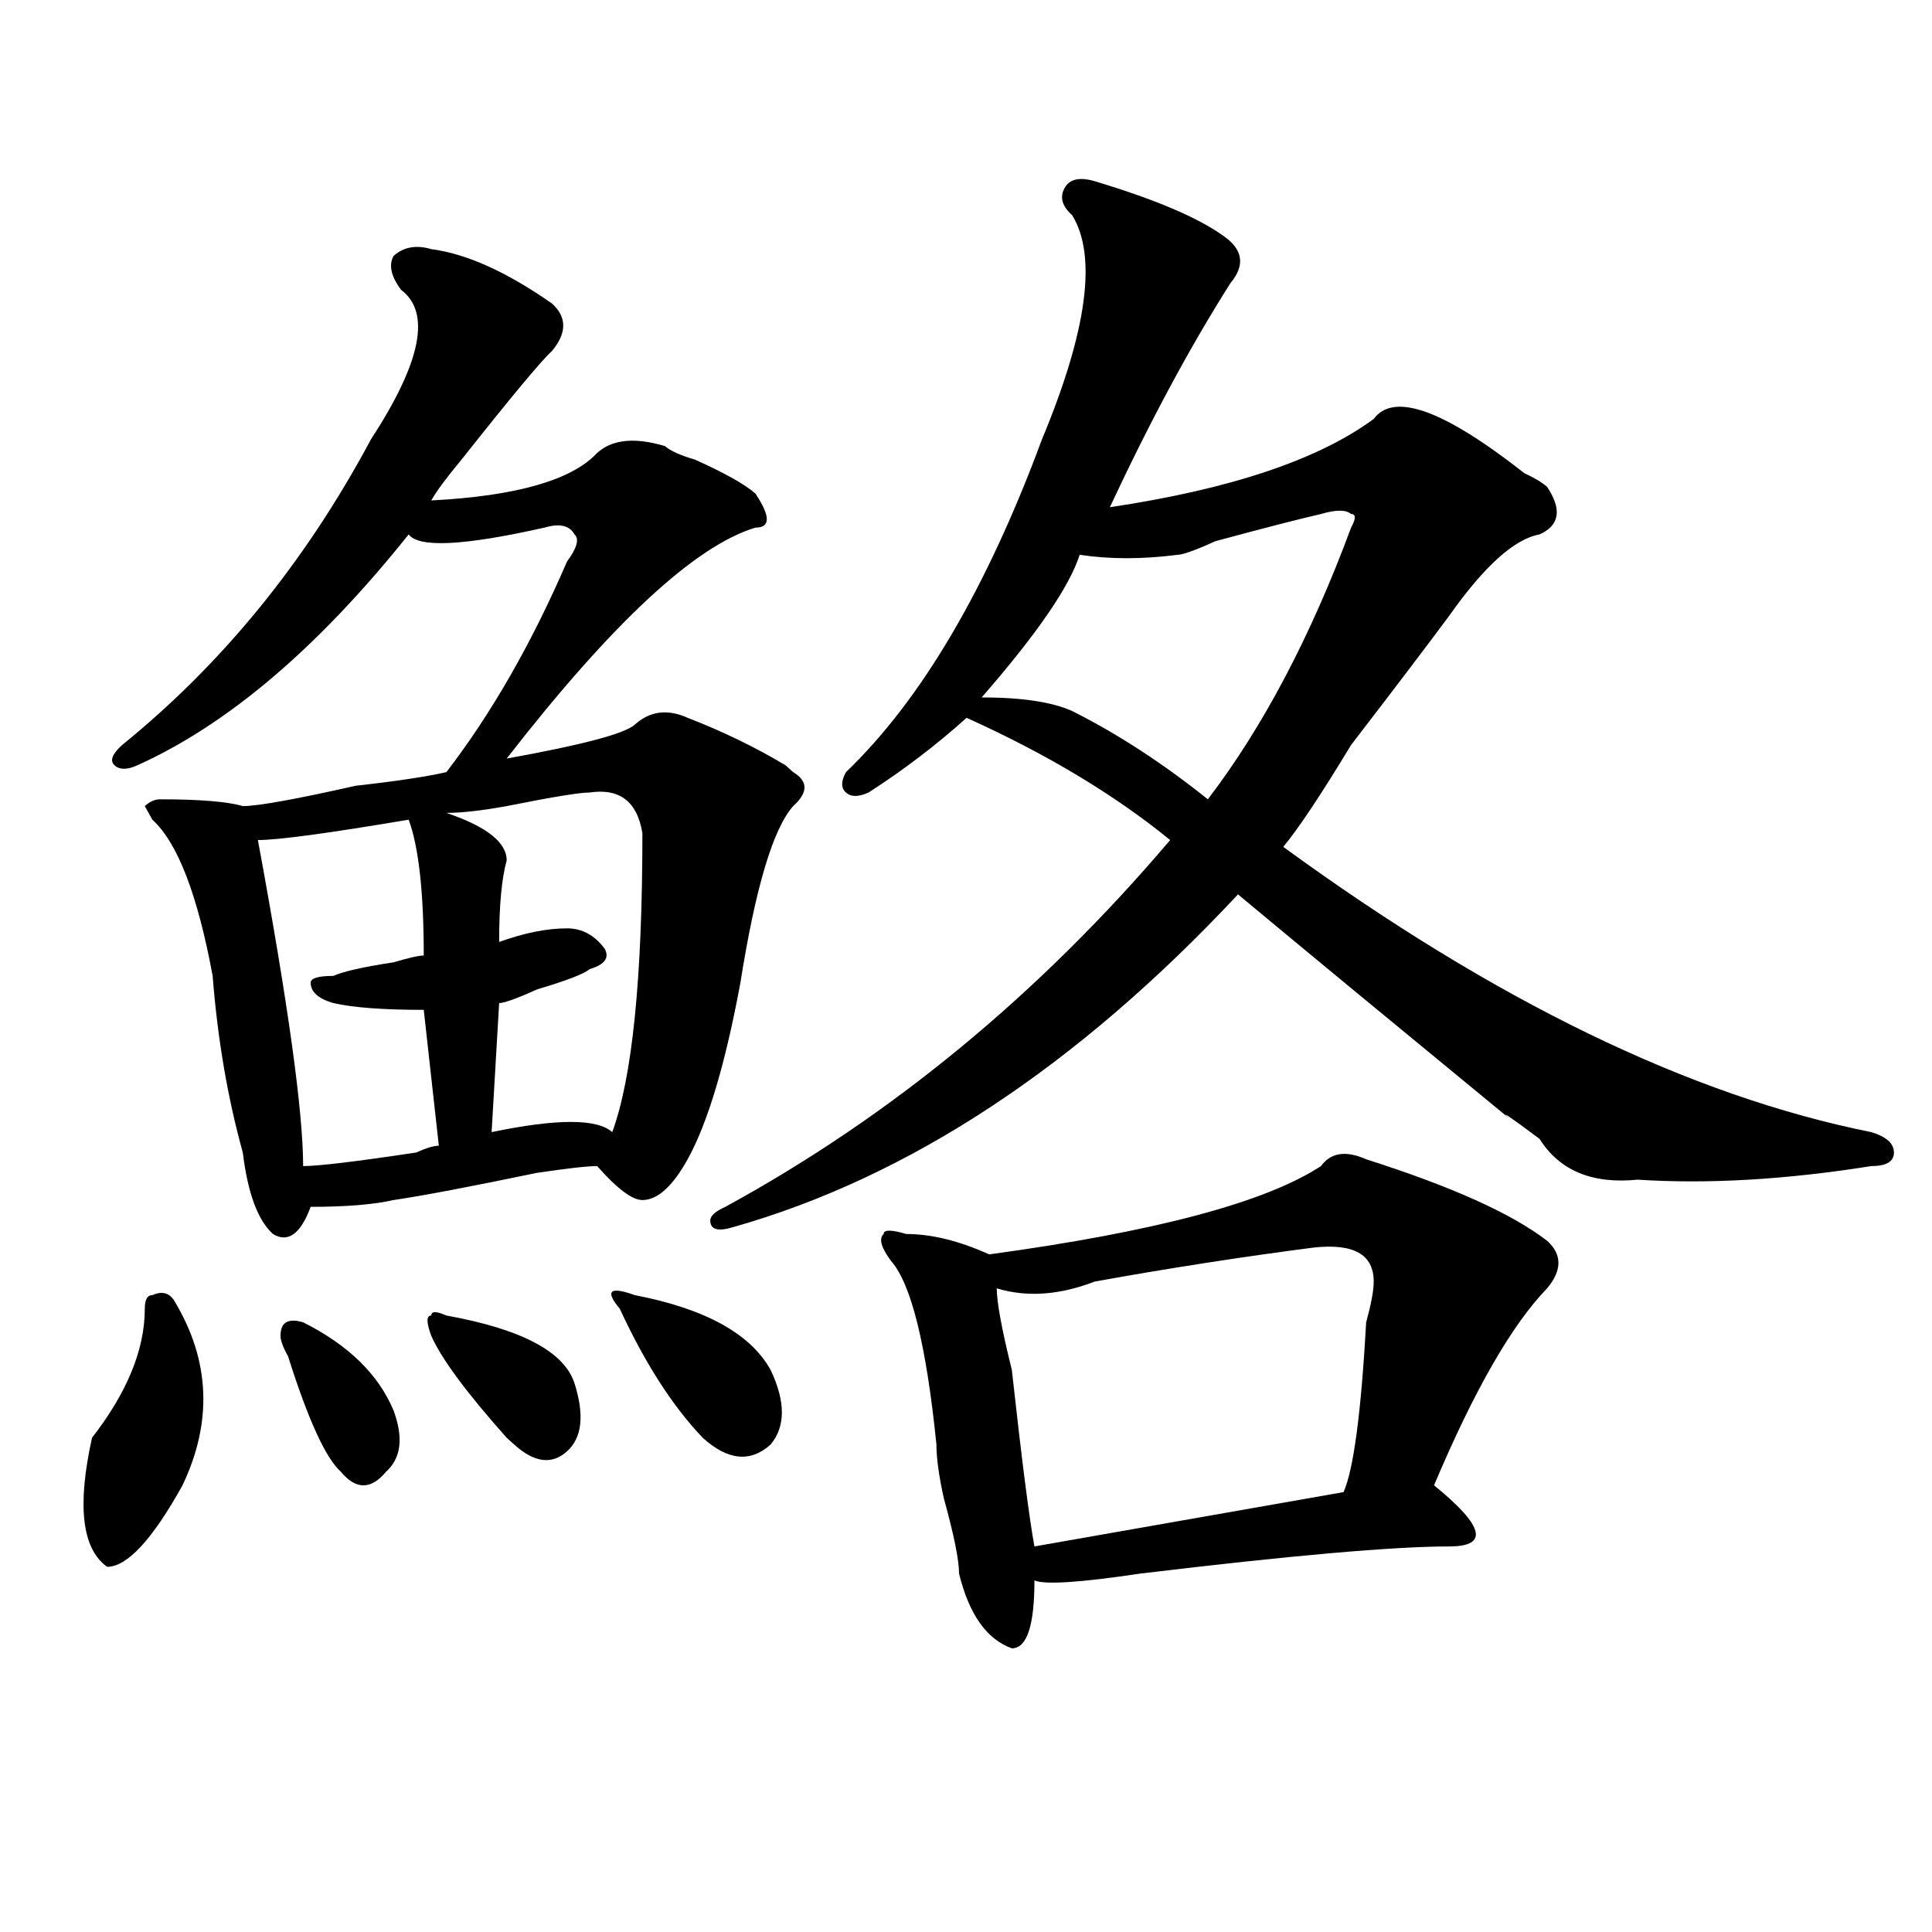 <?xml version="1.0" encoding="utf-8"?>
<!-- Generator: Adobe Illustrator 16.0.0, SVG Export Plug-In . SVG Version: 6.00 Build 0)  -->
<!DOCTYPE svg PUBLIC "-//W3C//DTD SVG 1.1//EN" "http://www.w3.org/Graphics/SVG/1.1/DTD/svg11.dtd">
<svg version="1.1" id="图层_1" xmlns="http://www.w3.org/2000/svg" xmlns:xlink="http://www.w3.org/1999/xlink" x="0px" y="0px"
	 width="1000px" height="1000px" viewBox="0 0 1000 1000" enable-background="new 0 0 1000 1000" xml:space="preserve">
<path d="M90.559,673.875c18.17,30.487,19.512,62.128,3.902,94.922c-15.609,28.125-28.658,42.188-39.023,42.188
	c-13.049-9.394-15.609-31.641-7.805-66.797c18.17-23.4,27.316-45.703,27.316-66.797c0-4.669,1.28-7.031,3.902-7.031
	C84.034,668.053,87.937,669.206,90.559,673.875z M223.238,128.953c18.17,2.362,39.023,11.756,62.438,28.125
	c7.805,7.031,7.805,15.271,0,24.609c-5.244,4.725-20.854,23.456-46.828,56.25c-7.805,9.394-13.049,16.425-15.609,21.094
	c44.206-2.307,72.803-10.547,85.852-24.609c7.805-7.031,19.512-8.185,35.121-3.516c2.561,2.362,7.805,4.725,15.609,7.031
	c15.609,7.031,25.975,12.909,31.219,17.578c7.805,11.756,7.805,17.578,0,17.578c-31.219,9.394-74.145,49.219-128.777,119.531
	c39.023-7.031,61.096-12.854,66.34-17.578c7.805-7.031,16.89-8.185,27.316-3.516c18.17,7.031,35.121,15.271,50.73,24.609
	c-2.622-2.307-1.342-1.153,3.902,3.516c7.805,4.725,7.805,10.547,0,17.578c-10.427,11.756-19.512,42.188-27.316,91.406
	c-7.805,42.188-16.951,72.675-27.316,91.406c-7.805,14.063-15.609,21.094-23.414,21.094c-5.244,0-13.049-5.822-23.414-17.578
	c-5.244,0-15.609,1.209-31.219,3.516c-33.841,7.031-58.535,11.756-74.145,14.063c-10.427,2.362-24.756,3.516-42.926,3.516
	c-5.244,14.063-11.707,18.787-19.512,14.063c-7.805-7.031-13.049-21.094-15.609-42.188c-7.805-28.125-13.049-58.557-15.609-91.406
	c-7.805-42.188-18.231-69.104-31.219-80.859l-3.902-7.031c2.561-2.307,5.183-3.516,7.805-3.516c20.792,0,35.121,1.209,42.926,3.516
	c7.805,0,27.316-3.516,58.535-10.547c20.792-2.307,36.401-4.669,46.828-7.031c23.414-30.432,44.206-66.797,62.438-108.984
	c5.183-7.031,6.463-11.7,3.902-14.063c-2.622-4.669-7.805-5.822-15.609-3.516c-41.646,9.394-65.06,10.547-70.242,3.516
	c-46.828,58.612-93.656,98.438-140.484,119.531c-5.244,2.362-9.146,2.362-11.707,0c-2.622-2.307-1.342-5.822,3.902-10.547
	c52.011-42.188,94.937-94.922,128.777-158.203c25.975-39.825,31.219-65.588,15.609-77.344c-5.244-7.031-6.524-12.854-3.902-17.578
	C208.909,127.8,215.434,126.646,223.238,128.953z M211.531,424.266c-41.646,7.031-67.682,10.547-78.047,10.547
	c15.609,84.375,23.414,140.625,23.414,168.75c7.805,0,27.316-2.307,58.535-7.031c5.183-2.307,9.085-3.516,11.707-3.516
	l-7.805-70.313c-20.854,0-36.463-1.153-46.828-3.516c-7.805-2.307-11.707-5.822-11.707-10.547c0-2.307,3.902-3.516,11.707-3.516
	c5.183-2.307,15.609-4.669,31.219-7.031c7.805-2.307,12.987-3.516,15.609-3.516C219.336,461.784,216.714,438.328,211.531,424.266z
	 M156.898,684.422c23.414,11.756,39.023,26.972,46.828,45.703c5.183,14.063,3.902,24.609-3.902,31.641
	c-7.805,9.394-15.609,9.394-23.414,0c-7.805-7.031-16.951-26.916-27.316-59.766c-2.622-4.669-3.902-8.185-3.902-10.547
	C145.191,684.422,149.094,682.115,156.898,684.422z M231.043,680.906c39.023,7.031,61.096,18.787,66.34,35.156
	c5.183,16.425,3.902,28.125-3.902,35.156s-16.951,5.878-27.316-3.516l-3.902-3.516c-20.854-23.4-33.841-40.979-39.023-52.734
	c-2.622-7.031-2.622-10.547,0-10.547C223.238,678.6,225.799,678.6,231.043,680.906z M305.188,410.203
	c-5.244,0-19.512,2.362-42.926,7.031c-13.049,2.362-23.414,3.516-31.219,3.516c20.792,7.031,31.219,15.271,31.219,24.609
	c-2.622,9.394-3.902,23.456-3.902,42.188c12.987-4.669,24.694-7.031,35.121-7.031c7.805,0,14.268,3.516,19.512,10.547
	c2.561,4.725,0,8.24-7.805,10.547c-2.622,2.362-11.707,5.878-27.316,10.547c-10.427,4.725-16.951,7.031-19.512,7.031l-3.902,66.797
	c33.779-7.031,54.633-7.031,62.438,0c10.365-28.125,15.609-79.65,15.609-154.688C329.882,414.928,320.797,407.896,305.188,410.203z
	 M328.602,670.359c36.401,7.031,59.815,19.94,70.242,38.672c7.805,16.425,7.805,29.334,0,38.672
	c-10.427,9.394-22.134,8.24-35.121-3.516c-15.609-16.369-29.938-38.672-42.926-66.797
	C312.992,668.053,315.553,665.69,328.602,670.359z M566.645,93.797c31.219,9.394,53.291,18.787,66.34,28.125
	c10.365,7.031,11.707,15.271,3.902,24.609c-20.854,32.85-41.646,71.521-62.438,116.016c62.438-9.338,107.924-24.609,136.582-45.703
	c5.183-7.031,14.268-8.185,27.316-3.516c12.987,4.725,29.877,15.271,50.73,31.641c5.183,2.362,9.085,4.725,11.707,7.031
	c7.805,11.756,6.463,19.94-3.902,24.609c-13.049,2.362-28.658,16.425-46.828,42.188c-10.427,14.063-27.316,36.365-50.73,66.797
	c-15.609,25.818-27.316,43.396-35.121,52.734c109.266,79.706,210.727,128.925,304.383,147.656
	c7.805,2.362,11.707,5.878,11.707,10.547c0,4.725-3.902,7.031-11.707,7.031c-44.268,7.031-84.571,9.394-120.973,7.031
	c-23.414,2.362-40.365-4.669-50.73-21.094c-15.609-11.7-20.854-15.216-15.609-10.547c-59.877-49.219-106.705-87.891-140.484-116.016
	c-83.291,89.1-170.423,146.503-261.457,172.266c-7.805,2.362-11.707,1.209-11.707-3.516c0-2.307,2.561-4.669,7.805-7.031
	c85.852-46.856,162.557-110.138,230.238-189.844c-28.658-23.4-63.779-44.494-105.363-63.281
	c-15.609,14.063-32.561,26.972-50.73,38.672c-5.244,2.362-9.146,2.362-11.707,0c-2.622-2.307-2.622-5.822,0-10.547
	c39.023-37.463,72.803-94.922,101.461-172.266c23.414-56.25,28.597-94.922,15.609-116.016c-5.244-4.669-6.524-9.338-3.902-14.063
	C553.596,92.644,558.84,91.49,566.645,93.797z M707.129,600.047c44.206,14.063,75.425,28.125,93.656,42.188
	c7.805,7.031,7.805,15.271,0,24.609c-18.231,18.787-37.743,52.734-58.535,101.953c25.975,21.094,28.597,31.641,7.805,31.641
	c-28.658,0-81.949,4.669-159.996,14.063c-31.219,4.669-49.45,5.822-54.633,3.516c0,23.4-3.902,35.156-11.707,35.156
	c-13.049-4.725-22.134-17.578-27.316-38.672c0-7.031-2.622-19.885-7.805-38.672c-2.622-11.7-3.902-21.094-3.902-28.125
	c-5.244-51.525-13.049-83.166-23.414-94.922c-5.244-7.031-6.524-11.7-3.902-14.063c0-2.307,3.902-2.307,11.707,0
	c12.987,0,27.316,3.516,42.926,10.547c85.852-11.7,143.045-26.916,171.703-45.703C688.897,596.531,696.702,595.378,707.129,600.047z
	 M699.324,273.094c2.561-4.669,2.561-7.031,0-7.031c-2.622-2.307-7.805-2.307-15.609,0c-10.427,2.362-28.658,7.031-54.633,14.063
	c-10.427,4.725-16.951,7.031-19.512,7.031c-18.231,2.362-35.121,2.362-50.73,0c-5.244,16.425-22.134,41.034-50.73,73.828
	c20.792,0,36.401,2.362,46.828,7.031c23.414,11.756,46.828,26.972,70.242,45.703C653.776,376.256,678.471,329.344,699.324,273.094z
	 M679.813,645.75c-36.463,4.725-74.145,10.547-113.168,17.578c-18.231,7.031-35.121,8.24-50.73,3.516
	c0,7.031,2.561,21.094,7.805,42.188c5.183,46.912,9.085,77.344,11.707,91.406l159.996-28.125c5.183-11.7,9.085-40.979,11.707-87.891
	c2.561-9.338,3.902-16.369,3.902-21.094C711.031,649.266,700.604,643.443,679.813,645.75z"/>
</svg>
